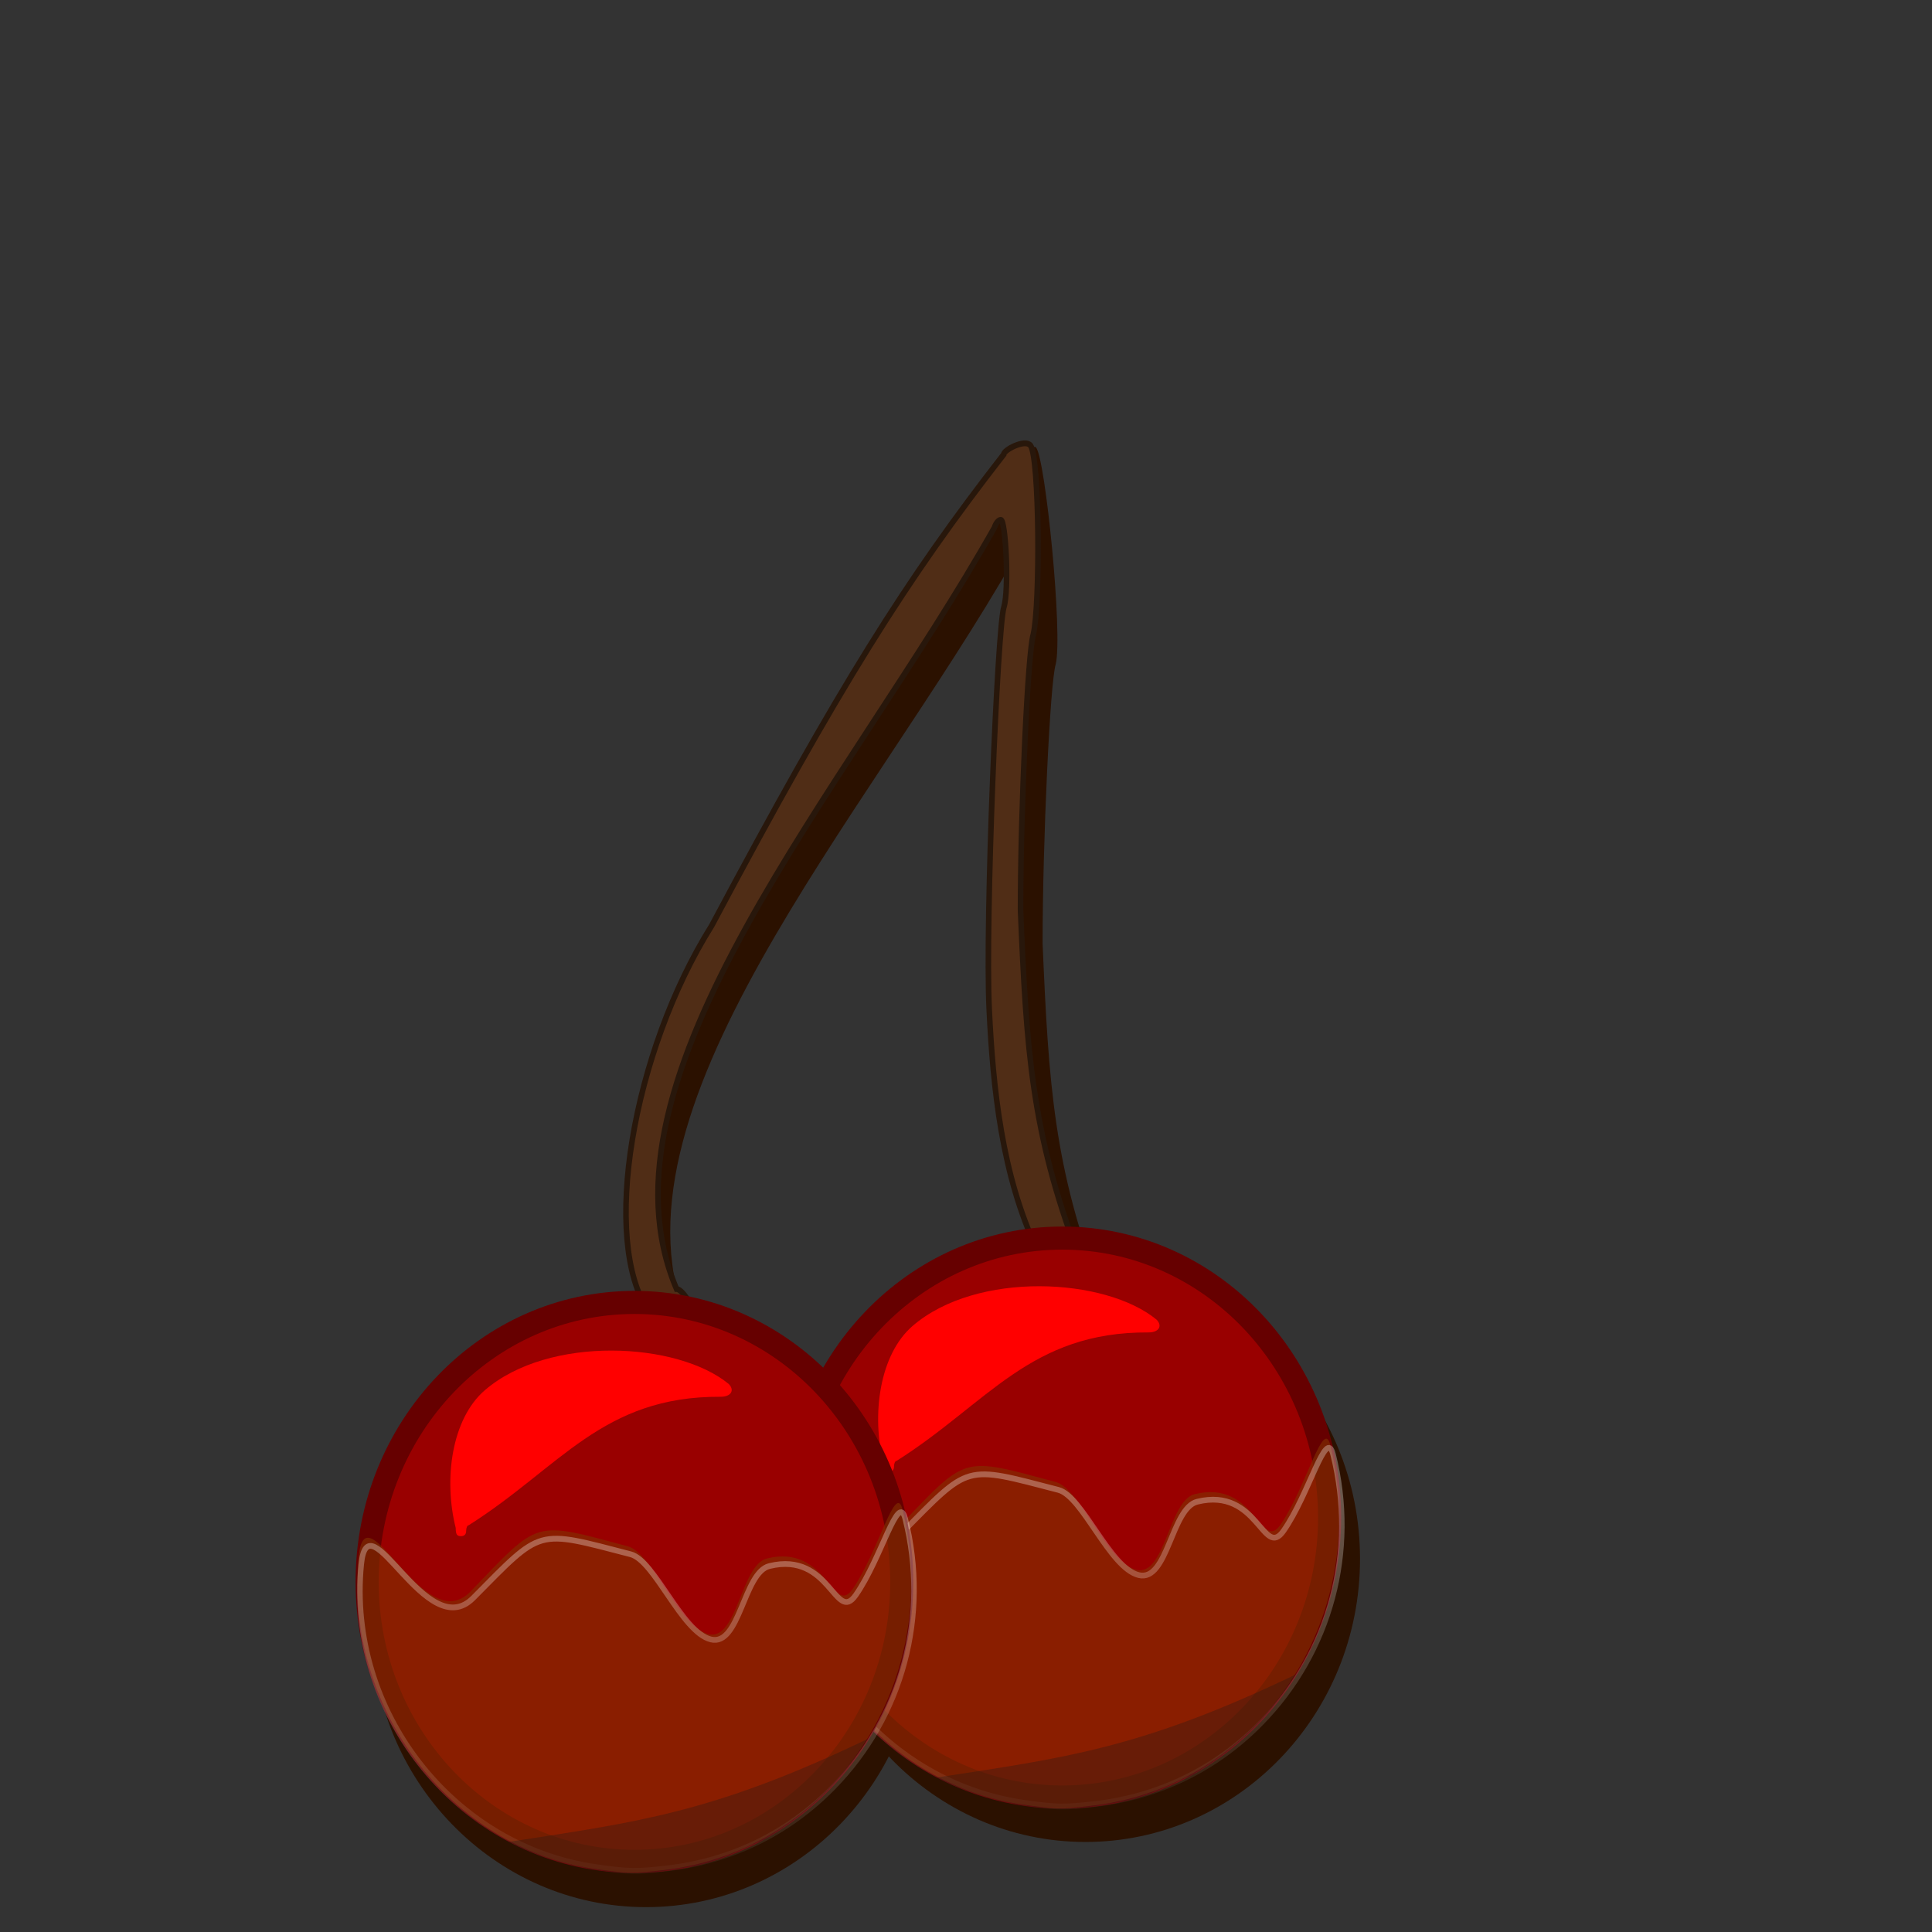 <?xml version="1.0" encoding="UTF-8" standalone="no"?>
<!-- Created with Inkscape (http://www.inkscape.org/) -->

<svg
   xmlns:dc="http://purl.org/dc/elements/1.1/"
   xmlns:cc="http://creativecommons.org/ns#"
   xmlns:rdf="http://www.w3.org/1999/02/22-rdf-syntax-ns#"
   xmlns:svg="http://www.w3.org/2000/svg"
   xmlns="http://www.w3.org/2000/svg"
   xmlns:xlink="http://www.w3.org/1999/xlink"
   xmlns:sodipodi="http://sodipodi.sourceforge.net/DTD/sodipodi-0.dtd"
   xmlns:inkscape="http://www.inkscape.org/namespaces/inkscape"
   id="svg2"
   version="1.1"
   inkscape:version="0.48.4 r9939"
   width="250"
   height="250"
   sodipodi:docname="Cherry.svg"
   inkscape:export-filename="/home/randi/.hedgewars/Data/Themes/Candy/Cherry.png"
   inkscape:export-xdpi="90"
   inkscape:export-ydpi="90">
  <rect width="100%" height="100%" fill="#333333" stroke="none"/>
  <defs
     id="defs6">
    <linearGradient
       inkscape:collect="always"
       id="linearGradient8252">
      <stop
         style="stop-color:#ffffff;stop-opacity:1;"
         offset="0"
         id="stop8254" />
      <stop
         style="stop-color:#ffffff;stop-opacity:0;"
         offset="1"
         id="stop8256" />
    </linearGradient>
    <linearGradient
       inkscape:collect="always"
       xlink:href="#linearGradient8252"
       id="linearGradient8275"
       gradientUnits="userSpaceOnUse"
       x1="427.629"
       y1="204.99"
       x2="426.233"
       y2="268.67" />
    <linearGradient
       inkscape:collect="always"
       xlink:href="#linearGradient8252-1"
       id="linearGradient8275-6"
       gradientUnits="userSpaceOnUse"
       x1="427.629"
       y1="204.99"
       x2="426.233"
       y2="268.67" />
    <linearGradient
       inkscape:collect="always"
       id="linearGradient8252-1">
      <stop
         style="stop-color:#ffffff;stop-opacity:1;"
         offset="0"
         id="stop8254-6" />
      <stop
         style="stop-color:#ffffff;stop-opacity:0;"
         offset="1"
         id="stop8256-2" />
    </linearGradient>
    <linearGradient
       inkscape:collect="always"
       xlink:href="#linearGradient8252-1"
       id="linearGradient8515"
       gradientUnits="userSpaceOnUse"
       x1="427.629"
       y1="204.99"
       x2="426.233"
       y2="268.67" />
    <linearGradient
       inkscape:collect="always"
       xlink:href="#linearGradient8252"
       id="linearGradient8517"
       gradientUnits="userSpaceOnUse"
       x1="427.629"
       y1="204.99"
       x2="426.233"
       y2="268.67" />
    <linearGradient
       inkscape:collect="always"
       xlink:href="#linearGradient8252-1"
       id="linearGradient3052"
       gradientUnits="userSpaceOnUse"
       x1="427.629"
       y1="204.99"
       x2="426.233"
       y2="268.67" />
    <linearGradient
       inkscape:collect="always"
       xlink:href="#linearGradient8252"
       id="linearGradient3054"
       gradientUnits="userSpaceOnUse"
       x1="427.629"
       y1="204.99"
       x2="426.233"
       y2="268.67" />
  </defs>
  <sodipodi:namedview
     pagecolor="#ffffff"
     bordercolor="#666666"
     borderopacity="1"
     objecttolerance="10"
     gridtolerance="10"
     guidetolerance="10"
     inkscape:pageopacity="0"
     inkscape:pageshadow="2"
     inkscape:window-width="1024"
     inkscape:window-height="522"
     id="namedview4"
     showgrid="false"
     showguides="true"
     inkscape:guide-bbox="true"
     inkscape:zoom="1.0806021"
     inkscape:cx="149.89429"
     inkscape:cy="125.74149"
     inkscape:window-x="0"
     inkscape:window-y="26"
     inkscape:window-maximized="1"
     inkscape:current-layer="svg2" />
  <g
     id="g8452"
     transform="matrix(0.721,0,0,0.754,16.474,54.411)"
     inkscape:export-filename="/home/randi/.hedgewars/Data/Themes/Candy/Cherry.png"
     inkscape:export-xdpi="90"
     inkscape:export-ydpi="90">
    <g
       style="fill:#2b1100"
       transform="matrix(1.027,0,0,1.013,-38.168,-2.143)"
       id="g8440">
      <g
         transform="translate(36.806,6.699)"
         id="g8328-9"
         style="fill:#2b1100;stroke:none">
        <path
           sodipodi:nodetypes="ccccscccsccssccscc"
           inkscape:connector-curvature="0"
           id="path8198-3"
           d="m 95.079,155.316 c -0.811,-0.568 -1.474,-1.613 -1.474,-2.322 -8.686,-12.257 -2.98,-44.54 11.277,-66.296 23.04,-41.363 34.903,-59.362 52.403,-80.867 0,-0.79 0.968,-6.966 1.903,-5.797 1.621,2.028 4.68,31.529 3.412,36.691 -0.979,2.939 -2.294,30.101 -2.291,47.32 1.061,24.013 1.983,37.973 10.243,58.906 0,1.454 -1.977,3.447 -3.419,3.447 -1.29,0 -3.878,-2.763 -3.878,-4.141 -6.304,-12.756 -7.894,-27.686 -8.572,-41.297 -0.735,-15.09 1.49,-65.405 2.639,-68.925 0.973,-2.982 0.329,-14.986 -0.552,-14.986 -0.398,0 -0.912,0.597 -1.144,1.327 -26.519,45.013 -73.264,94.304 -57.047,130.676 1.164,0 3.921,4.221 2.962,6.014 -0.851,1.591 -4.355,1.727 -6.462,0.25 z"
           style="fill:#2b1100;fill-opacity:1;stroke:none" />
        <g
           transform="translate(-260.169,-20.787)"
           id="g8266-6-0"
           style="fill:#2b1100;stroke:none">
          <g
             transform="translate(146.365,15.833)"
             id="g8204-2-3-1"
             style="fill:#2b1100;stroke:none">
            <path
               transform="matrix(1.036,0,0,0.991,95.314,-2.426)"
               d="m 226.128,197.432 c 0,26.729 -20.734,48.396 -46.31,48.396 -25.576,0 -46.31,-21.668 -46.31,-48.396 0,-26.729 20.734,-48.396 46.31,-48.396 25.576,0 46.31,21.668 46.31,48.396 z"
               sodipodi:ry="48.396351"
               sodipodi:rx="46.310299"
               sodipodi:cy="197.43155"
               sodipodi:cx="179.81747"
               id="path7404-6-2-5-3"
               style="fill:#2b1100;fill-opacity:1;stroke:none"
               sodipodi:type="arc" />
            <path
               sodipodi:nodetypes="cscccssc"
               inkscape:connector-curvature="0"
               id="path8200-7-0-6"
               d="m 249.529,183.972 c -2.21,-8.402 -0.724,-18.732 5.22,-23.633 11.529,-9.504 34.649,-8.297 43.795,-1.059 1.094,1.094 0.368,2.178 -1.457,2.178 -21.241,-0.127 -28.819,12.128 -45.22,22.045 -0.254,0 -0.462,0.422 -0.462,0.938 0,0.625 -0.313,0.938 -0.938,0.938 -0.73,0 -0.938,-0.313 -0.938,-1.407 z"
               style="fill:#2b1100;fill-opacity:1;stroke:none" />
          </g>
        </g>
        <g
           transform="translate(-336.954,-9.745)"
           id="g8266-1"
           style="fill:#2b1100;stroke:none">
          <g
             transform="translate(146.365,15.833)"
             id="g8204-2-7"
             style="fill:#2b1100;stroke:none">
            <path
               transform="matrix(1.036,0,0,0.991,95.314,-2.426)"
               d="m 226.128,197.432 c 0,26.729 -20.734,48.396 -46.31,48.396 -25.576,0 -46.31,-21.668 -46.31,-48.396 0,-26.729 20.734,-48.396 46.31,-48.396 25.576,0 46.31,21.668 46.31,48.396 z"
               sodipodi:ry="48.396351"
               sodipodi:rx="46.310299"
               sodipodi:cy="197.43155"
               sodipodi:cx="179.81747"
               id="path7404-6-2-1"
               style="fill:#2b1100;fill-opacity:1;stroke:none"
               sodipodi:type="arc" />
            <path
               sodipodi:nodetypes="cscccssc"
               inkscape:connector-curvature="0"
               id="path8200-7-5"
               d="m 249.529,183.972 c -2.21,-8.402 -0.724,-18.732 5.22,-23.633 11.529,-9.504 34.649,-8.297 43.795,-1.059 1.094,1.094 0.368,2.178 -1.457,2.178 -21.241,-0.127 -28.819,12.128 -45.22,22.045 -0.254,0 -0.462,0.422 -0.462,0.938 0,0.625 -0.313,0.938 -0.938,0.938 -0.73,0 -0.938,-0.313 -0.938,-1.407 z"
               style="fill:#2b1100;fill-opacity:1;stroke:none" />
          </g>
        </g>
      </g>
    </g>
    <g
       id="g8328">
      <path
         style="fill:#502d16;fill-opacity:1;stroke:#28170b"
         d="m 95.079,155.316 c -0.811,-0.568 -1.474,-1.613 -1.474,-2.322 -8.686,-12.257 -2.98,-44.54 11.277,-66.296 23.04,-41.363 34.903,-59.362 52.403,-80.867 0,-0.79 3.875,-2.712 4.809,-1.543 1.621,2.028 1.774,27.274 0.506,32.437 -0.979,2.939 -2.294,30.101 -2.291,47.32 1.061,24.013 1.983,37.973 10.243,58.906 0,1.454 -1.977,3.447 -3.419,3.447 -1.29,0 -3.878,-2.763 -3.878,-4.141 -6.304,-12.756 -7.894,-27.686 -8.572,-41.297 -0.735,-15.09 1.49,-65.405 2.639,-68.925 0.973,-2.982 0.329,-14.986 -0.552,-14.986 -0.398,0 -0.912,0.597 -1.144,1.327 -26.519,45.013 -73.264,94.304 -57.047,130.676 1.164,0 3.921,4.221 2.962,6.014 -0.851,1.591 -4.355,1.727 -6.462,0.25 z"
         id="path8198"
         inkscape:connector-curvature="0"
         sodipodi:nodetypes="ccccscccsccssccscc" />
      <g
         id="g8266-6"
         transform="translate(-260.169,-20.787)">
        <g
           id="g8204-2-3"
           transform="translate(146.365,15.833)">
          <path
             sodipodi:type="arc"
             style="fill:#990000;fill-opacity:1;stroke:#660000;stroke-width:4;stroke-miterlimit:4;stroke-opacity:1;stroke-dasharray:none"
             id="path7404-6-2-5"
             sodipodi:cx="179.81747"
             sodipodi:cy="197.43155"
             sodipodi:rx="46.310299"
             sodipodi:ry="48.396351"
             d="m 226.128,197.432 c 0,26.729 -20.734,48.396 -46.31,48.396 -25.576,0 -46.31,-21.668 -46.31,-48.396 0,-26.729 20.734,-48.396 46.31,-48.396 25.576,0 46.31,21.668 46.31,48.396 z"
             transform="matrix(1.036,0,0,0.991,95.314,-2.426)" />
          <path
             style="fill:#ff0000;fill-opacity:1;stroke:none"
             d="m 249.529,183.972 c -2.21,-8.402 -0.724,-18.732 5.22,-23.633 11.529,-9.504 34.649,-8.297 43.795,-1.059 1.094,1.094 0.368,2.178 -1.457,2.178 -21.241,-0.127 -28.819,12.128 -45.22,22.045 -0.254,0 -0.462,0.422 -0.462,0.938 0,0.625 -0.313,0.938 -0.938,0.938 -0.73,0 -0.938,-0.313 -0.938,-1.407 z"
             id="path8200-7-0"
             inkscape:connector-curvature="0"
             sodipodi:nodetypes="cscccssc" />
        </g>
        <g
           id="g8260-8">
          <path
             style="opacity:0.6;fill:#803300;fill-opacity:1;stroke:none"
             d="m 420.731,258.302 c -25.85,-3.601 -44.838,-27.66 -42.256,-53.542 1.217,-12.205 11.676,14.301 20.088,5.943 12.508,-12.427 11.108,-12.115 28.233,-7.743 4.377,1.118 9.171,13.784 14.419,15.066 5.21,1.273 5.858,-11.857 10.501,-12.974 10.963,-2.639 11.844,10.281 15.495,5.138 4.627,-6.518 7.632,-18.397 8.877,-13.521 4.372,17.125 -0.475,34.956 -12.902,47.464 -8.107,8.16 -18.382,13.095 -29.946,14.385 -5.434,0.606 -6.773,0.583 -12.507,-0.216 z"
             id="path8232-1"
             inkscape:connector-curvature="0"
             sodipodi:nodetypes="sssssssssss" />
          <path
             style="opacity:0.3;fill:none;stroke:url(#linearGradient3052);stroke-width:0.985"
             d="m 421.201,258.032 c -25.854,-3.495 -44.844,-26.848 -42.263,-51.971 1.217,-11.846 11.678,13.881 20.091,5.768 12.51,-12.063 11.11,-11.759 28.237,-7.515 4.378,1.085 9.173,13.379 14.421,14.624 5.21,1.236 5.859,-11.509 10.503,-12.594 10.965,-2.562 11.846,9.979 15.497,4.987 4.627,-6.327 7.633,-17.857 8.878,-13.124 4.373,16.622 -0.475,33.929 -12.904,46.071 -8.108,7.92 -18.385,12.711 -29.951,13.963 -5.435,0.588 -6.774,0.566 -12.509,-0.21 z"
             id="path8232-0-5"
             inkscape:connector-curvature="0"
             sodipodi:nodetypes="sssssssssss" />
        </g>
        <path
           sodipodi:nodetypes="sccssssss"
           inkscape:connector-curvature="0"
           id="path8264-9"
           d="m 423.841,258.778 c -5.995,-0.511 -13.284,-2.54 -18.35,-5.108 22.534,-3.333 36.466,-4.84 64.386,-17.683 -4.084,6.343 -9.639,11.784 -16.38,15.938 -1.383,0.853 -2.601,1.55 -2.707,1.55 -0.105,0 -1.287,0.5 -2.625,1.111 -3.698,1.688 -7.692,2.981 -10.42,3.373 -0.715,0.103 -2.047,0.319 -2.959,0.482 -2.59,0.46 -7.668,0.617 -10.945,0.337 z"
           style="opacity:0.3;fill:#1a1a1a;stroke:none" />
      </g>
      <g
         id="g8266"
         transform="translate(-336.954,-9.745)">
        <g
           id="g8204-2"
           transform="translate(146.365,15.833)">
          <path
             sodipodi:type="arc"
             style="fill:#990000;fill-opacity:1;stroke:#660000;stroke-width:4;stroke-miterlimit:4;stroke-opacity:1;stroke-dasharray:none"
             id="path7404-6-2"
             sodipodi:cx="179.81747"
             sodipodi:cy="197.43155"
             sodipodi:rx="46.310299"
             sodipodi:ry="48.396351"
             d="m 226.128,197.432 c 0,26.729 -20.734,48.396 -46.31,48.396 -25.576,0 -46.31,-21.668 -46.31,-48.396 0,-26.729 20.734,-48.396 46.31,-48.396 25.576,0 46.31,21.668 46.31,48.396 z"
             transform="matrix(1.036,0,0,0.991,95.314,-2.426)" />
          <path
             style="fill:#ff0000;fill-opacity:1;stroke:none"
             d="m 249.529,183.972 c -2.21,-8.402 -0.724,-18.732 5.22,-23.633 11.529,-9.504 34.649,-8.297 43.795,-1.059 1.094,1.094 0.368,2.178 -1.457,2.178 -21.241,-0.127 -28.819,12.128 -45.22,22.045 -0.254,0 -0.462,0.422 -0.462,0.938 0,0.625 -0.313,0.938 -0.938,0.938 -0.73,0 -0.938,-0.313 -0.938,-1.407 z"
             id="path8200-7"
             inkscape:connector-curvature="0"
             sodipodi:nodetypes="cscccssc" />
        </g>
        <g
           id="g8260">
          <path
             style="opacity:0.6;fill:#803300;fill-opacity:1;stroke:none"
             d="m 420.731,258.302 c -25.85,-3.601 -44.838,-27.66 -42.256,-53.542 1.217,-12.205 11.676,14.301 20.088,5.943 12.508,-12.427 11.108,-12.115 28.233,-7.743 4.377,1.118 9.171,13.784 14.419,15.066 5.21,1.273 5.858,-11.857 10.501,-12.974 10.963,-2.639 11.844,10.281 15.495,5.138 4.627,-6.518 7.632,-18.397 8.877,-13.521 4.372,17.125 -0.475,34.956 -12.902,47.464 -8.107,8.16 -18.382,13.095 -29.946,14.385 -5.434,0.606 -6.773,0.583 -12.507,-0.216 z"
             id="path8232"
             inkscape:connector-curvature="0"
             sodipodi:nodetypes="sssssssssss" />
          <path
             style="opacity:0.3;fill:none;stroke:url(#linearGradient3054);stroke-width:0.985"
             d="m 421.201,258.032 c -25.854,-3.495 -44.844,-26.848 -42.263,-51.971 1.217,-11.846 11.678,13.881 20.091,5.768 12.51,-12.063 11.11,-11.759 28.237,-7.515 4.378,1.085 9.173,13.379 14.421,14.624 5.21,1.236 5.859,-11.509 10.503,-12.594 10.965,-2.562 11.846,9.979 15.497,4.987 4.627,-6.327 7.633,-17.857 8.878,-13.124 4.373,16.622 -0.475,33.929 -12.904,46.071 -8.108,7.92 -18.385,12.711 -29.951,13.963 -5.435,0.588 -6.774,0.566 -12.509,-0.21 z"
             id="path8232-0"
             inkscape:connector-curvature="0"
             sodipodi:nodetypes="sssssssssss" />
        </g>
        <path
           sodipodi:nodetypes="sccssssss"
           inkscape:connector-curvature="0"
           id="path8264"
           d="m 423.841,258.778 c -5.995,-0.511 -13.284,-2.54 -18.35,-5.108 22.534,-3.333 36.466,-4.84 64.386,-17.683 -4.084,6.343 -9.639,11.784 -16.38,15.938 -1.383,0.853 -2.601,1.55 -2.707,1.55 -0.105,0 -1.287,0.5 -2.625,1.111 -3.698,1.688 -7.692,2.981 -10.42,3.373 -0.715,0.103 -2.047,0.319 -2.959,0.482 -2.59,0.46 -7.668,0.617 -10.945,0.337 z"
           style="opacity:0.3;fill:#1a1a1a;stroke:none" />
      </g>
    </g>
  </g>
</svg>
